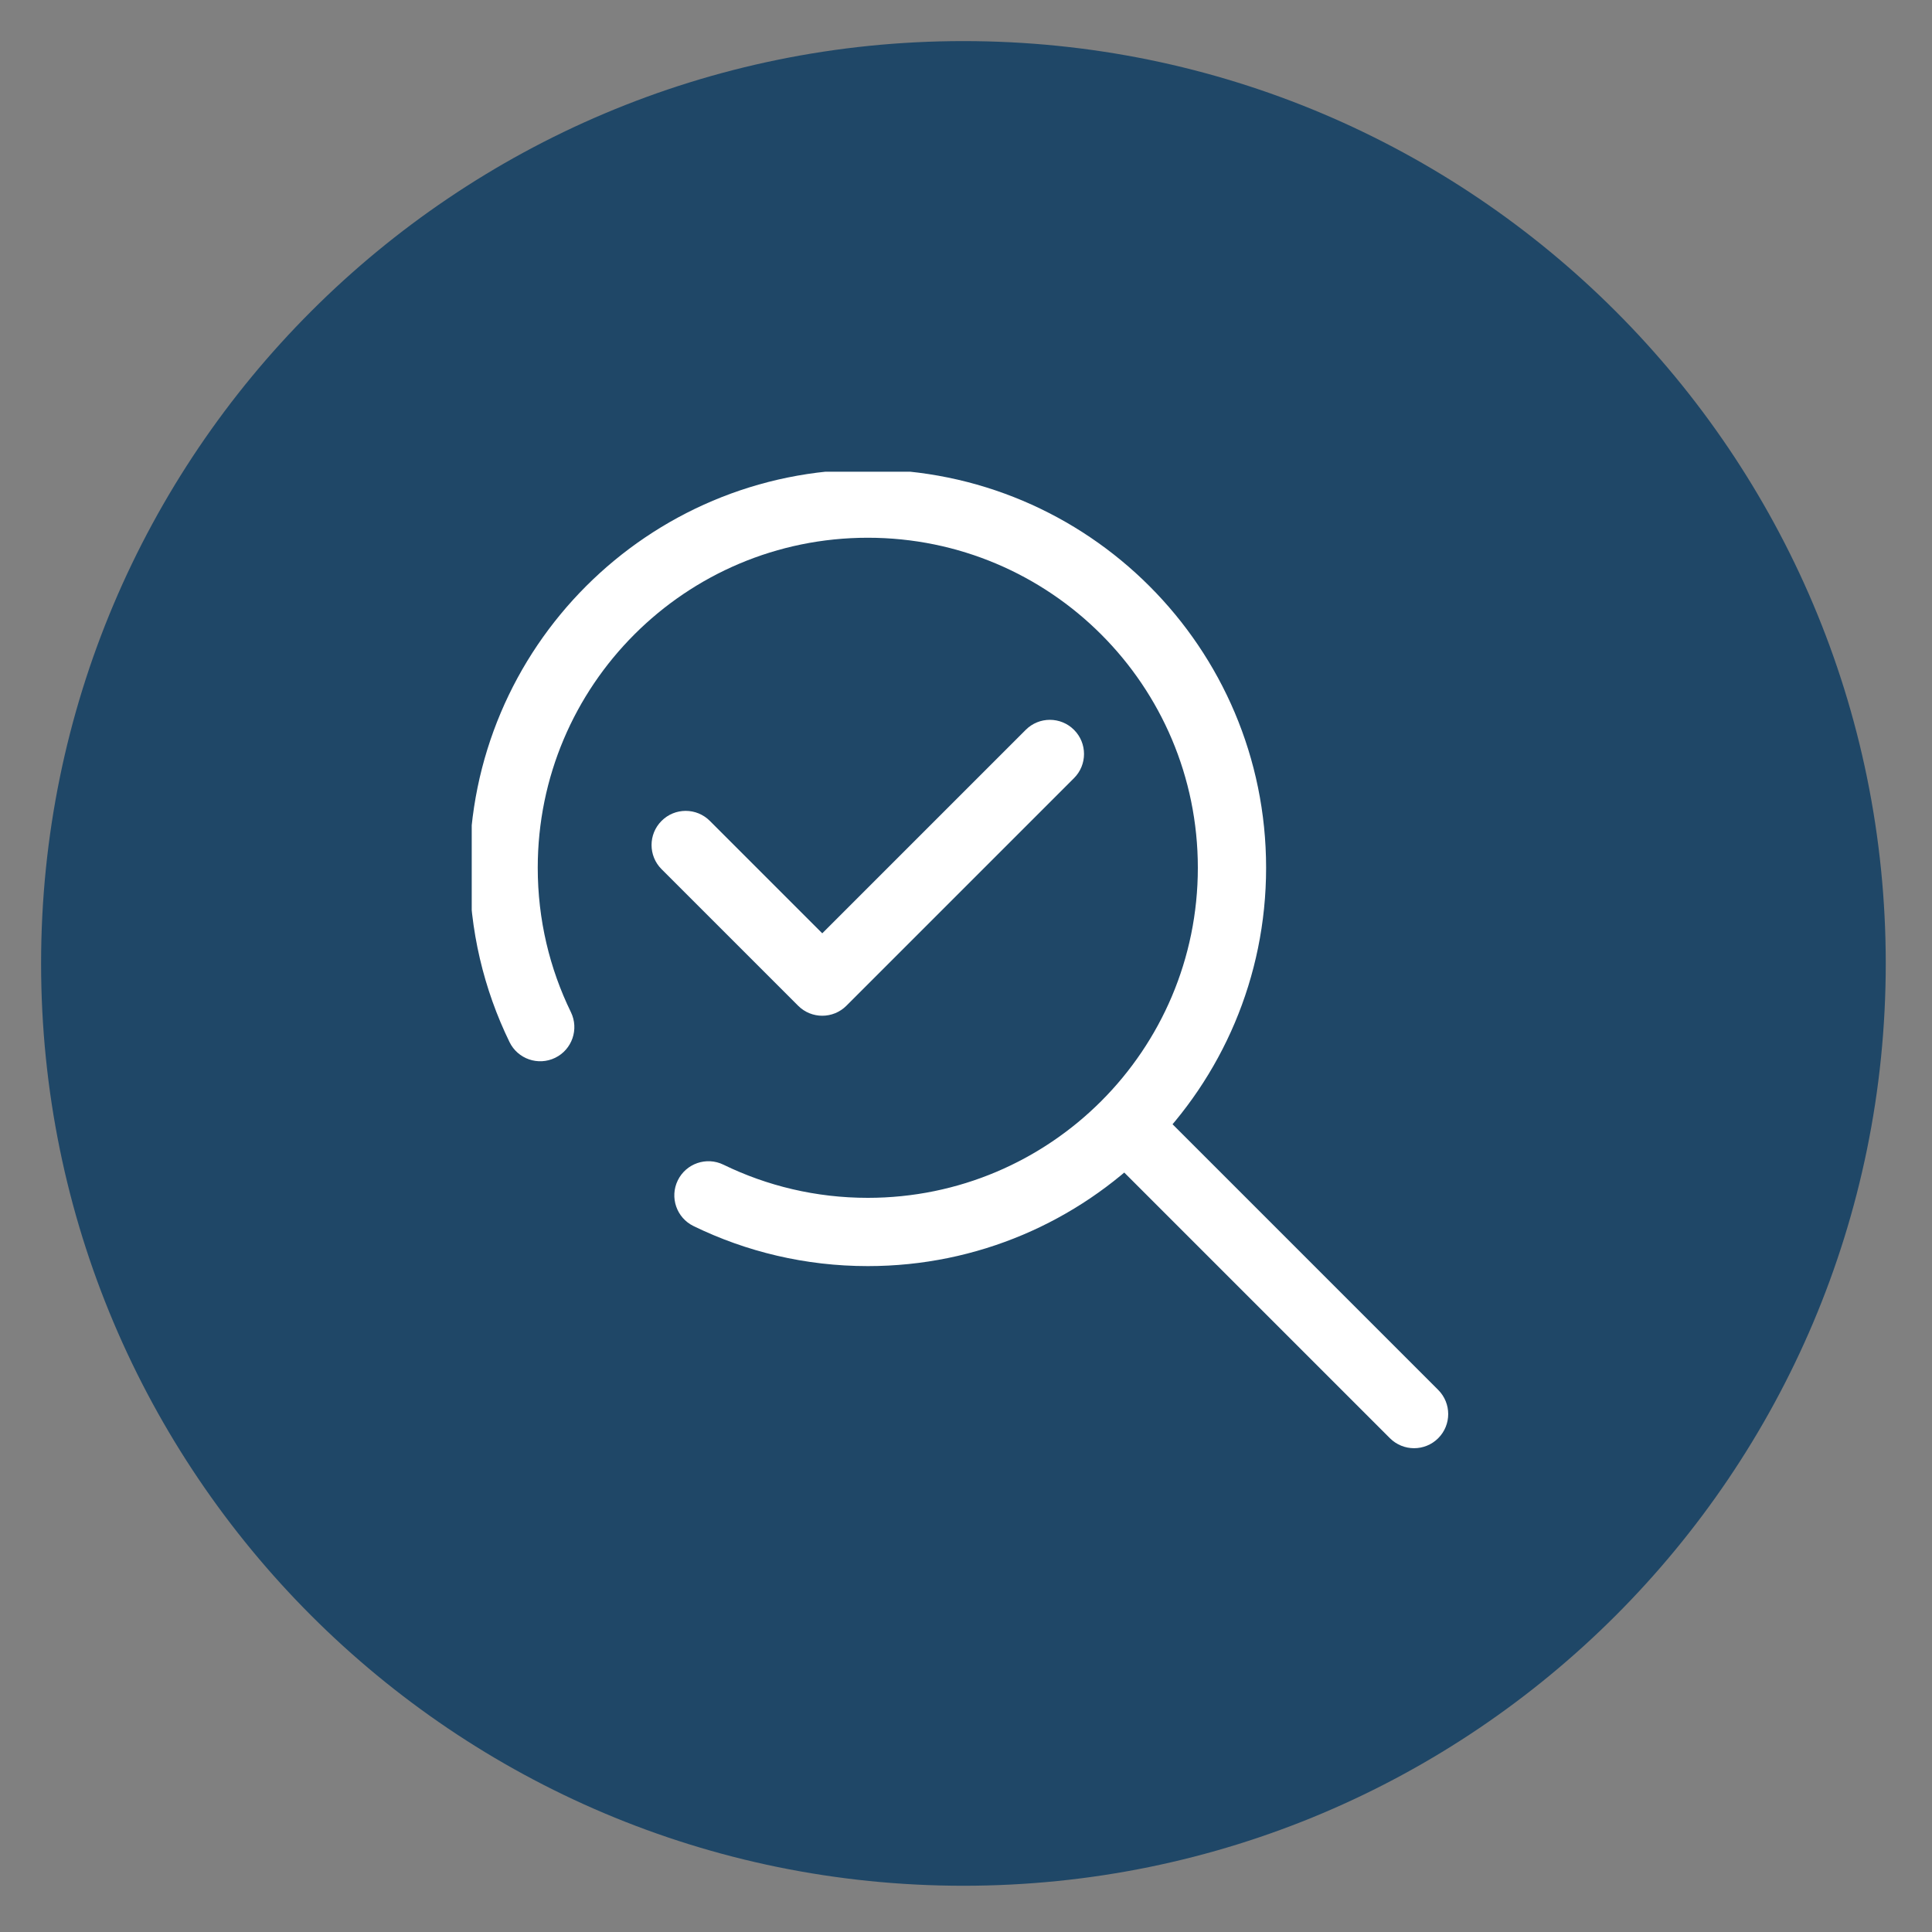 <svg xmlns="http://www.w3.org/2000/svg" xmlns:xlink="http://www.w3.org/1999/xlink" width="250" zoomAndPan="magnify" viewBox="0 0 187.5 187.5" height="250" preserveAspectRatio="xMidYMid meet" version="1.0"><rect x="0" y="0" width="187.5" height="187.5" fill="#808080" stroke="none"/><defs><clipPath id="dfdd9ce56e"><path d="M 3.988 3.988 L 183.012 3.988 L 183.012 183.012 L 3.988 183.012 Z M 3.988 3.988 " clip-rule="nonzero"/></clipPath><clipPath id="fbb24ebdca"><path d="M 93.5 3.988 C 44.062 3.988 3.988 44.062 3.988 93.5 C 3.988 142.938 44.062 183.012 93.5 183.012 C 142.938 183.012 183.012 142.938 183.012 93.5 C 183.012 44.062 142.938 3.988 93.5 3.988 Z M 93.5 3.988 " clip-rule="nonzero"/></clipPath><clipPath id="96ce71c0d6"><path d="M 45.781 45.781 L 123 45.781 L 123 123 L 45.781 123 Z M 45.781 45.781 " clip-rule="nonzero"/></clipPath></defs><g clip-path="url(#dfdd9ce56e)"><g clip-path="url(#fbb24ebdca)"><path fill="#1f4767" d="M 3.988 3.988 L 183.012 3.988 L 183.012 183.012 L 3.988 183.012 Z M 3.988 3.988 " fill-opacity="1" fill-rule="nonzero"/></g></g><g clip-path="url(#96ce71c0d6)"><path fill="#ffffff" d="M 84.219 52.188 C 66.527 52.188 52.188 66.527 52.188 84.219 C 52.188 89.25 53.344 94 55.406 98.23 C 56.207 99.875 55.523 101.859 53.879 102.66 C 52.234 103.461 50.25 102.777 49.449 101.133 C 46.957 96.02 45.562 90.277 45.562 84.219 C 45.562 62.867 62.867 45.562 84.219 45.562 C 105.57 45.562 122.875 62.867 122.875 84.219 C 122.875 105.57 105.57 122.875 84.219 122.875 C 78.16 122.875 72.418 121.48 67.305 118.988 C 65.66 118.188 64.977 116.203 65.777 114.559 C 66.578 112.914 68.562 112.23 70.207 113.031 C 74.434 115.09 79.188 116.25 84.219 116.25 C 101.91 116.25 116.25 101.91 116.25 84.219 C 116.25 66.527 101.91 52.188 84.219 52.188 Z M 84.219 52.188 " fill-opacity="1" fill-rule="evenodd"/></g><path fill="#ffffff" d="M 108.383 108.383 C 109.68 107.09 111.777 107.09 113.07 108.383 L 139.578 134.891 C 140.871 136.188 140.871 138.285 139.578 139.578 C 138.285 140.871 136.188 140.871 134.891 139.578 L 108.383 113.07 C 107.09 111.777 107.09 109.68 108.383 108.383 Z M 108.383 108.383 " fill-opacity="1" fill-rule="evenodd"/><path fill="#ffffff" d="M 104.234 70.832 C 105.527 72.125 105.527 74.223 104.234 75.516 L 82.145 97.605 C 80.848 98.902 78.75 98.902 77.457 97.605 L 64.203 84.352 C 62.91 83.059 62.91 80.961 64.203 79.668 C 65.496 78.371 67.594 78.371 68.891 79.668 L 79.801 90.578 L 99.547 70.832 C 100.84 69.535 102.938 69.535 104.234 70.832 Z M 104.234 70.832 " fill-opacity="1" fill-rule="evenodd"/></svg>